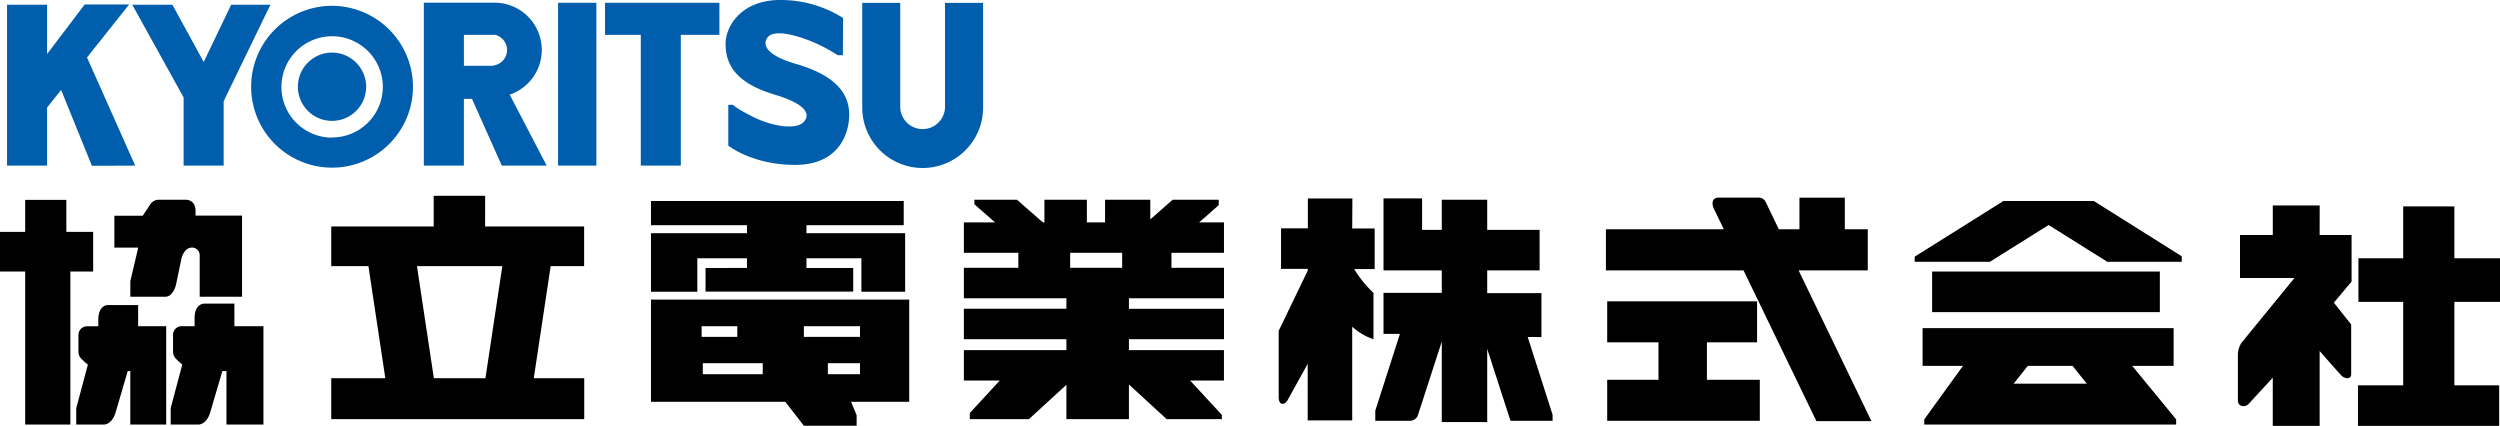 <svg xmlns="http://www.w3.org/2000/svg" viewBox="0 0 739.64 125.97"><defs><style>.cls-1{fill:#005ead;}</style></defs><title>アセット 1</title><g id="レイヤー_2" data-name="レイヤー 2"><g id="レイヤー_2-2" data-name="レイヤー 2"><path class="cls-1" d="M98.18,15.56a10.1,10.1,0,1,0,10.15,10.1A10.13,10.13,0,0,0,98.18,15.56Zm0-13.84a23.94,23.94,0,1,0,24,23.94A24,24,0,0,0,98.18,1.72Zm0,39a15,15,0,1,1,15.08-15A15,15,0,0,1,98.18,40.67ZM179,10.32h10.58V49h11.84V10.32h11.42V.83H179Zm56.48,8.59c-11-3.2-9.32-7-8.11-8.14,1.89-1.8,7.06-.69,11.8,1.12a47.83,47.83,0,0,1,8.67,4.44h1.53l.07-11A34.51,34.51,0,0,0,230.8,0c-11.24,0-16.13,7.51-16.13,13,0,6.81,3.86,11.79,14.53,15,10.12,3.06,10.31,6.1,8.66,8-2.31,2.65-9.71,1.26-15-1.39s-6-3.61-6-3.61h-1.39V43.09s7.12,5.7,19.77,5.7,16-8.89,16-14.87S247.59,22.41,235.49,18.91ZM290.85.85H279.59V31.68h0v.14a6.63,6.63,0,0,1-13.25,0,.66.66,0,0,1,0-.14V.85H255.1V31.68c0,.05,0,.09,0,.14a17.88,17.88,0,0,0,35.76,0c0-.05,0-.09,0-.14h0ZM165.11,49h11.33V.83H165.11ZM68.39,1.41,60.27,18.33,51,1.41H39.14L54.32,28.82V49H66.17V29.94L80,1.41ZM38.21,1.32H25.06L13.93,16V1.41H2.08V49H13.93V31.82l4.15-5.22,9.11,22.45L40,49,25.74,17ZM160.29,14.79a14,14,0,0,0-14-14H125.39V49h11.85V29.25h2.4L148.46,49h13.28L150.8,28A14,14,0,0,0,160.29,14.79Zm-14,4.54v0a4.51,4.51,0,0,1-.87.14h-8.17V10.32h9v-.07a4.62,4.62,0,0,1,0,9.08Z"/><path d="M27.56,68.6H19.63V59.14H7.45V68.6H0V80.34H7.45V125.6H20.82V80.34h6.74Zm11,14.59v4.6H48.92c2.35,0,3.15-3.54,3.15-3.54l1.63-7.84s.75-3.16,3.07-3.16a2.25,2.25,0,0,1,2.31,2.3h0V87.79H71.61v-24H57.86V62.46c0-3.37-2.71-3.36-2.71-3.36H46.77a3,3,0,0,0-2.38,1.47l-2.15,3.25h-8.4v9.43H40.9Zm2.31,7.06h-9s-2.78,0-2.78,4.28v2h-3.3A2.55,2.55,0,0,0,23.21,99v5.1a2.94,2.94,0,0,0,.65,1.82A18.31,18.31,0,0,0,26,107.88l-3.44,12.87v4.85H30.8s2.33.06,3.43-3.68,3.56-12.13,3.56-12.13h.76V125.6H49.17V96.5h-8.3Zm28.48-.42h-9s-2.78,0-2.78,4.27v2.4H53.81A2.55,2.55,0,0,0,51.2,99v5.1a2.94,2.94,0,0,0,.65,1.82,18.55,18.55,0,0,0,2.08,1.92L50.5,120.75v4.85h8.28s2.34.06,3.44-3.68,3.56-12.13,3.56-12.13H67V125.6H77.94V96.5H69.35Zm74.18-31.91H128.31V67H98V78.73H109l5,33.17H98V124h74.85V111.9H157.92l5-33.17h9.9V67h-29.3Zm5.09,20.81-5,33.17H128.36l-5-33.17Zm57.69-2.32H221v2.87H208.74v7h43.69v-7H238.6V76.41h16.25v9.9h12.94V69H238.6V66.63h28.77V59.46H192.6v7.17H221V69H192.6V86.31h13.71ZM192.6,118.87h39.72l5.52,7.08h15.6v-3.13l-1.65-3.95H269V88.63H192.6Zm61.83-8.17h-9.5v-3.24h9.5Zm-16.6-14.2h16.6v3.17h-16.6Zm-12.17,14.2H207.93v-3.24h17.73ZM207.58,96.5h10.55v3.17H207.58ZM400.11,58.72H386.94v8.83H379v12h7.93v.46l-8.62,17.87v19.59c0,.92.24,2,1.13,2s1.45-1,1.45-1l6-10.83v16.74h13.17V96.65a17.69,17.69,0,0,0,6.29,3.71V86.66a34.36,34.36,0,0,1-5.71-7.06h6.06v-12h-6.64Zm55.94,41v-13H440V80h15.5V68H440V59.1H426.56V68h-5.82v-9.3H409.32V80h17.24v6.65H409.32V98.77h4.86l-7.29,22.72v3H417.3a2.56,2.56,0,0,0,2.13-1.45l7.13-22v23.83H440V103.22l6.89,21.28h12.45v-1.8l-7.36-23ZM552.59,80V67.83H545.8V58.49H532.38v9.34h-6.11l-3.84-8a2.34,2.34,0,0,0-2.15-1.37H508.52c-2.73,0-1.63,2.93-1.63,2.93L510,67.83H475.12V80h40.72L537.4,124.6h16.28L532.13,80ZM505,101.28h14.84V89.15H475.5v12.13h15.17v11.09H475.5V124.5h45.15V112.37H505ZM360.57,60.7V59.1H346.94l-6.62,5.81V59.1H326.94v6.69h-5.38V59.1H309v6.69h-.48l-7.62-6.69H288.28v1.34l6.1,5.35h-9.21v9h16.11v4.45H285.17v9H315.5v3.11H285.17v9H315.5v3.23H285.17v9h10.62l-8.87,9.62V124h17.5l11.08-10.15V124H334V113.75L345.16,124H361.5v-1.25l-9.39-10.16h10v-9H334v-3.23h28.13v-9H334V88.24h28.13v-9H346.58V74.79h15.54v-9h-7.35ZM332,79.24H316.61V74.79H332ZM592.75,59.46,566.48,75.93v1.53h22.23L606.1,66.57l17.38,10.89h22V75.82L619.46,59.46ZM571.63,80.34v12H639v-12Zm71.45,27.91V97.08H568.81v11.17h11.94l-11.44,15.82v1.53h74.52v-1.53l-13-15.82Zm-47.34,5.27,4.2-5.27h13.25l4.21,5.27Zm90.55-52.74H672.42v8.74h-9.7V82.25h16.11L663.09,101.5a7.16,7.16,0,0,0-1,3.31v13.47s-.12,1.6,1.28,1.84a2.08,2.08,0,0,0,1.94-.66l7.1-7.71V126h13.87V103.84c1.59,1.82,5,5.72,6.34,7.15a2.63,2.63,0,0,0,1.85.91,1.09,1.09,0,0,0,1.14-1.2V96l-5.12-6.46,5.24-6.23V69.52h-9.45ZM739.64,89.3V76.41h-13.5V61.07H711V76.41H697.75V89.3H711V114H697.62V126h41.77V114H726.14V89.3Z"/></g></g></svg>